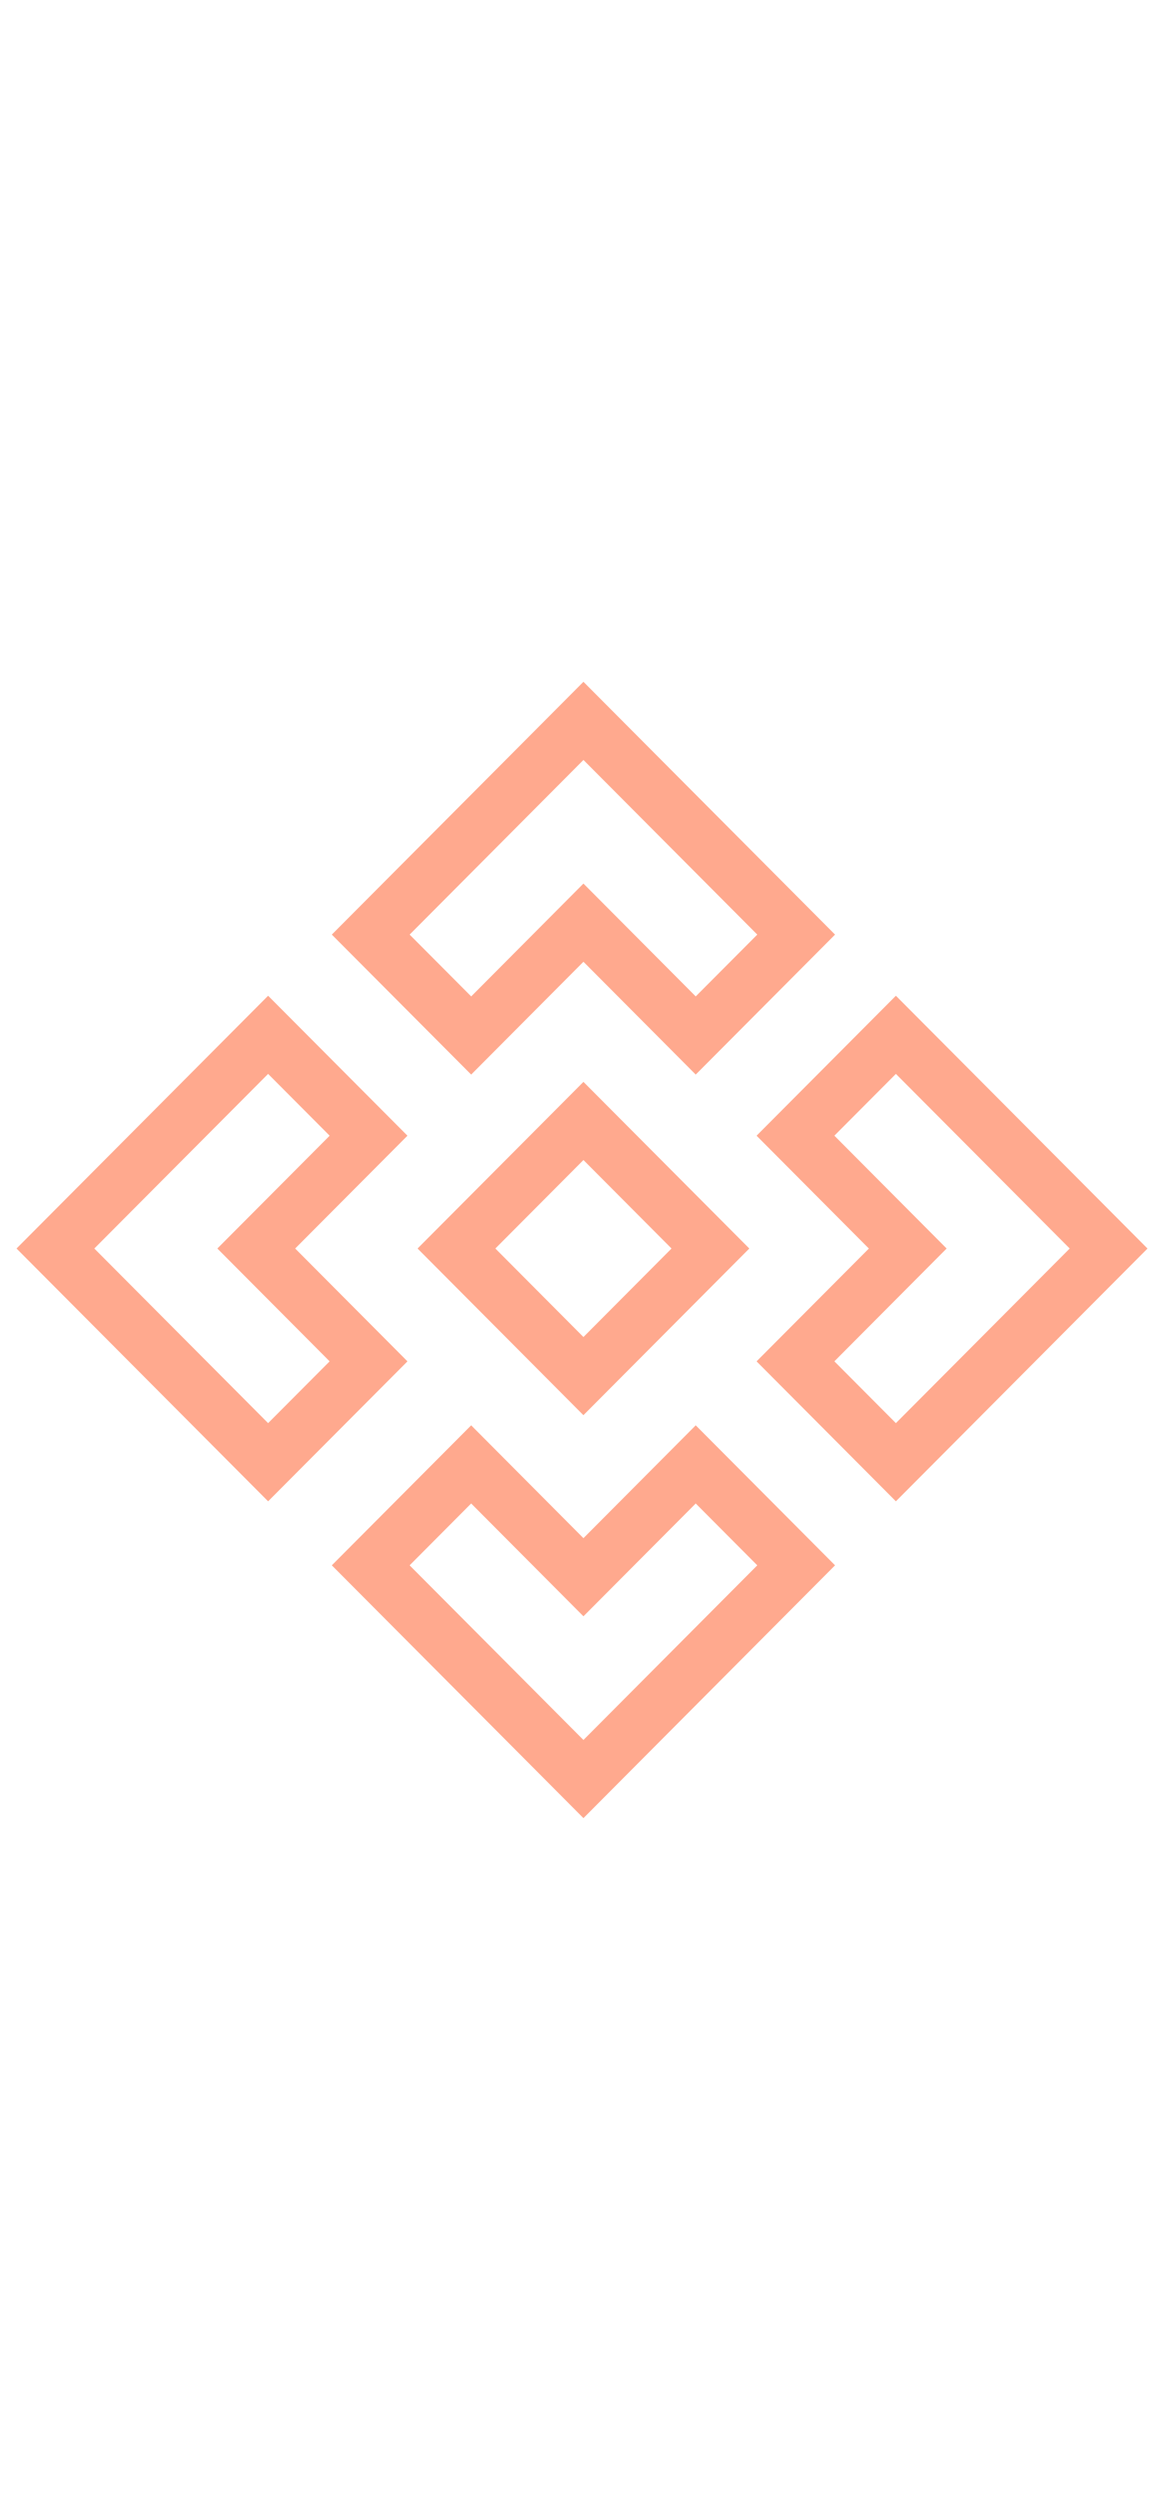 <svg width="41" height="88" viewBox="0 0 41 88" fill="none" xmlns="http://www.w3.org/2000/svg">
<path d="M24.506 52.924L26.674 55.101L20.551 61.249L14.428 55.101L16.596 52.924L20.551 56.895L24.506 52.924ZM24.506 50.173L20.551 54.145L16.596 50.173L11.688 55.101L20.551 64L29.413 55.101L24.506 50.173Z" fill="#FFA98E"/>
<path d="M20.551 26.751L26.674 32.899L24.506 35.075L20.551 31.103L16.597 35.075L14.429 32.899L20.551 26.751ZM20.551 24L11.688 32.899L16.596 37.826L20.551 33.855L24.506 37.826L29.413 32.899L20.551 24Z" fill="#FFA98E"/>
<path d="M9.444 37.802L11.612 39.978L7.656 43.949L11.611 47.921L9.444 50.096L3.322 43.949L9.444 37.802ZM9.444 35.051L0.582 43.949L9.444 52.848L14.352 47.921L10.397 43.949L14.352 39.978L9.444 35.051Z" fill="#FFA98E"/>
<path d="M31.556 37.802L37.679 43.949L31.556 50.096L29.389 47.92L33.343 43.949L29.389 39.977L31.556 37.802ZM31.556 35.051L26.649 39.978L30.604 43.95L26.649 47.921L31.556 52.848L40.419 43.95L31.556 35.051Z" fill="#FFA98E"/>
<path d="M20.551 40.834L23.654 43.949L20.551 47.065L17.448 43.949L20.551 40.834ZM20.551 38.083L14.708 43.949L20.55 49.816L26.393 43.949L20.551 38.083Z" fill="#FFA98E"/>
</svg>
